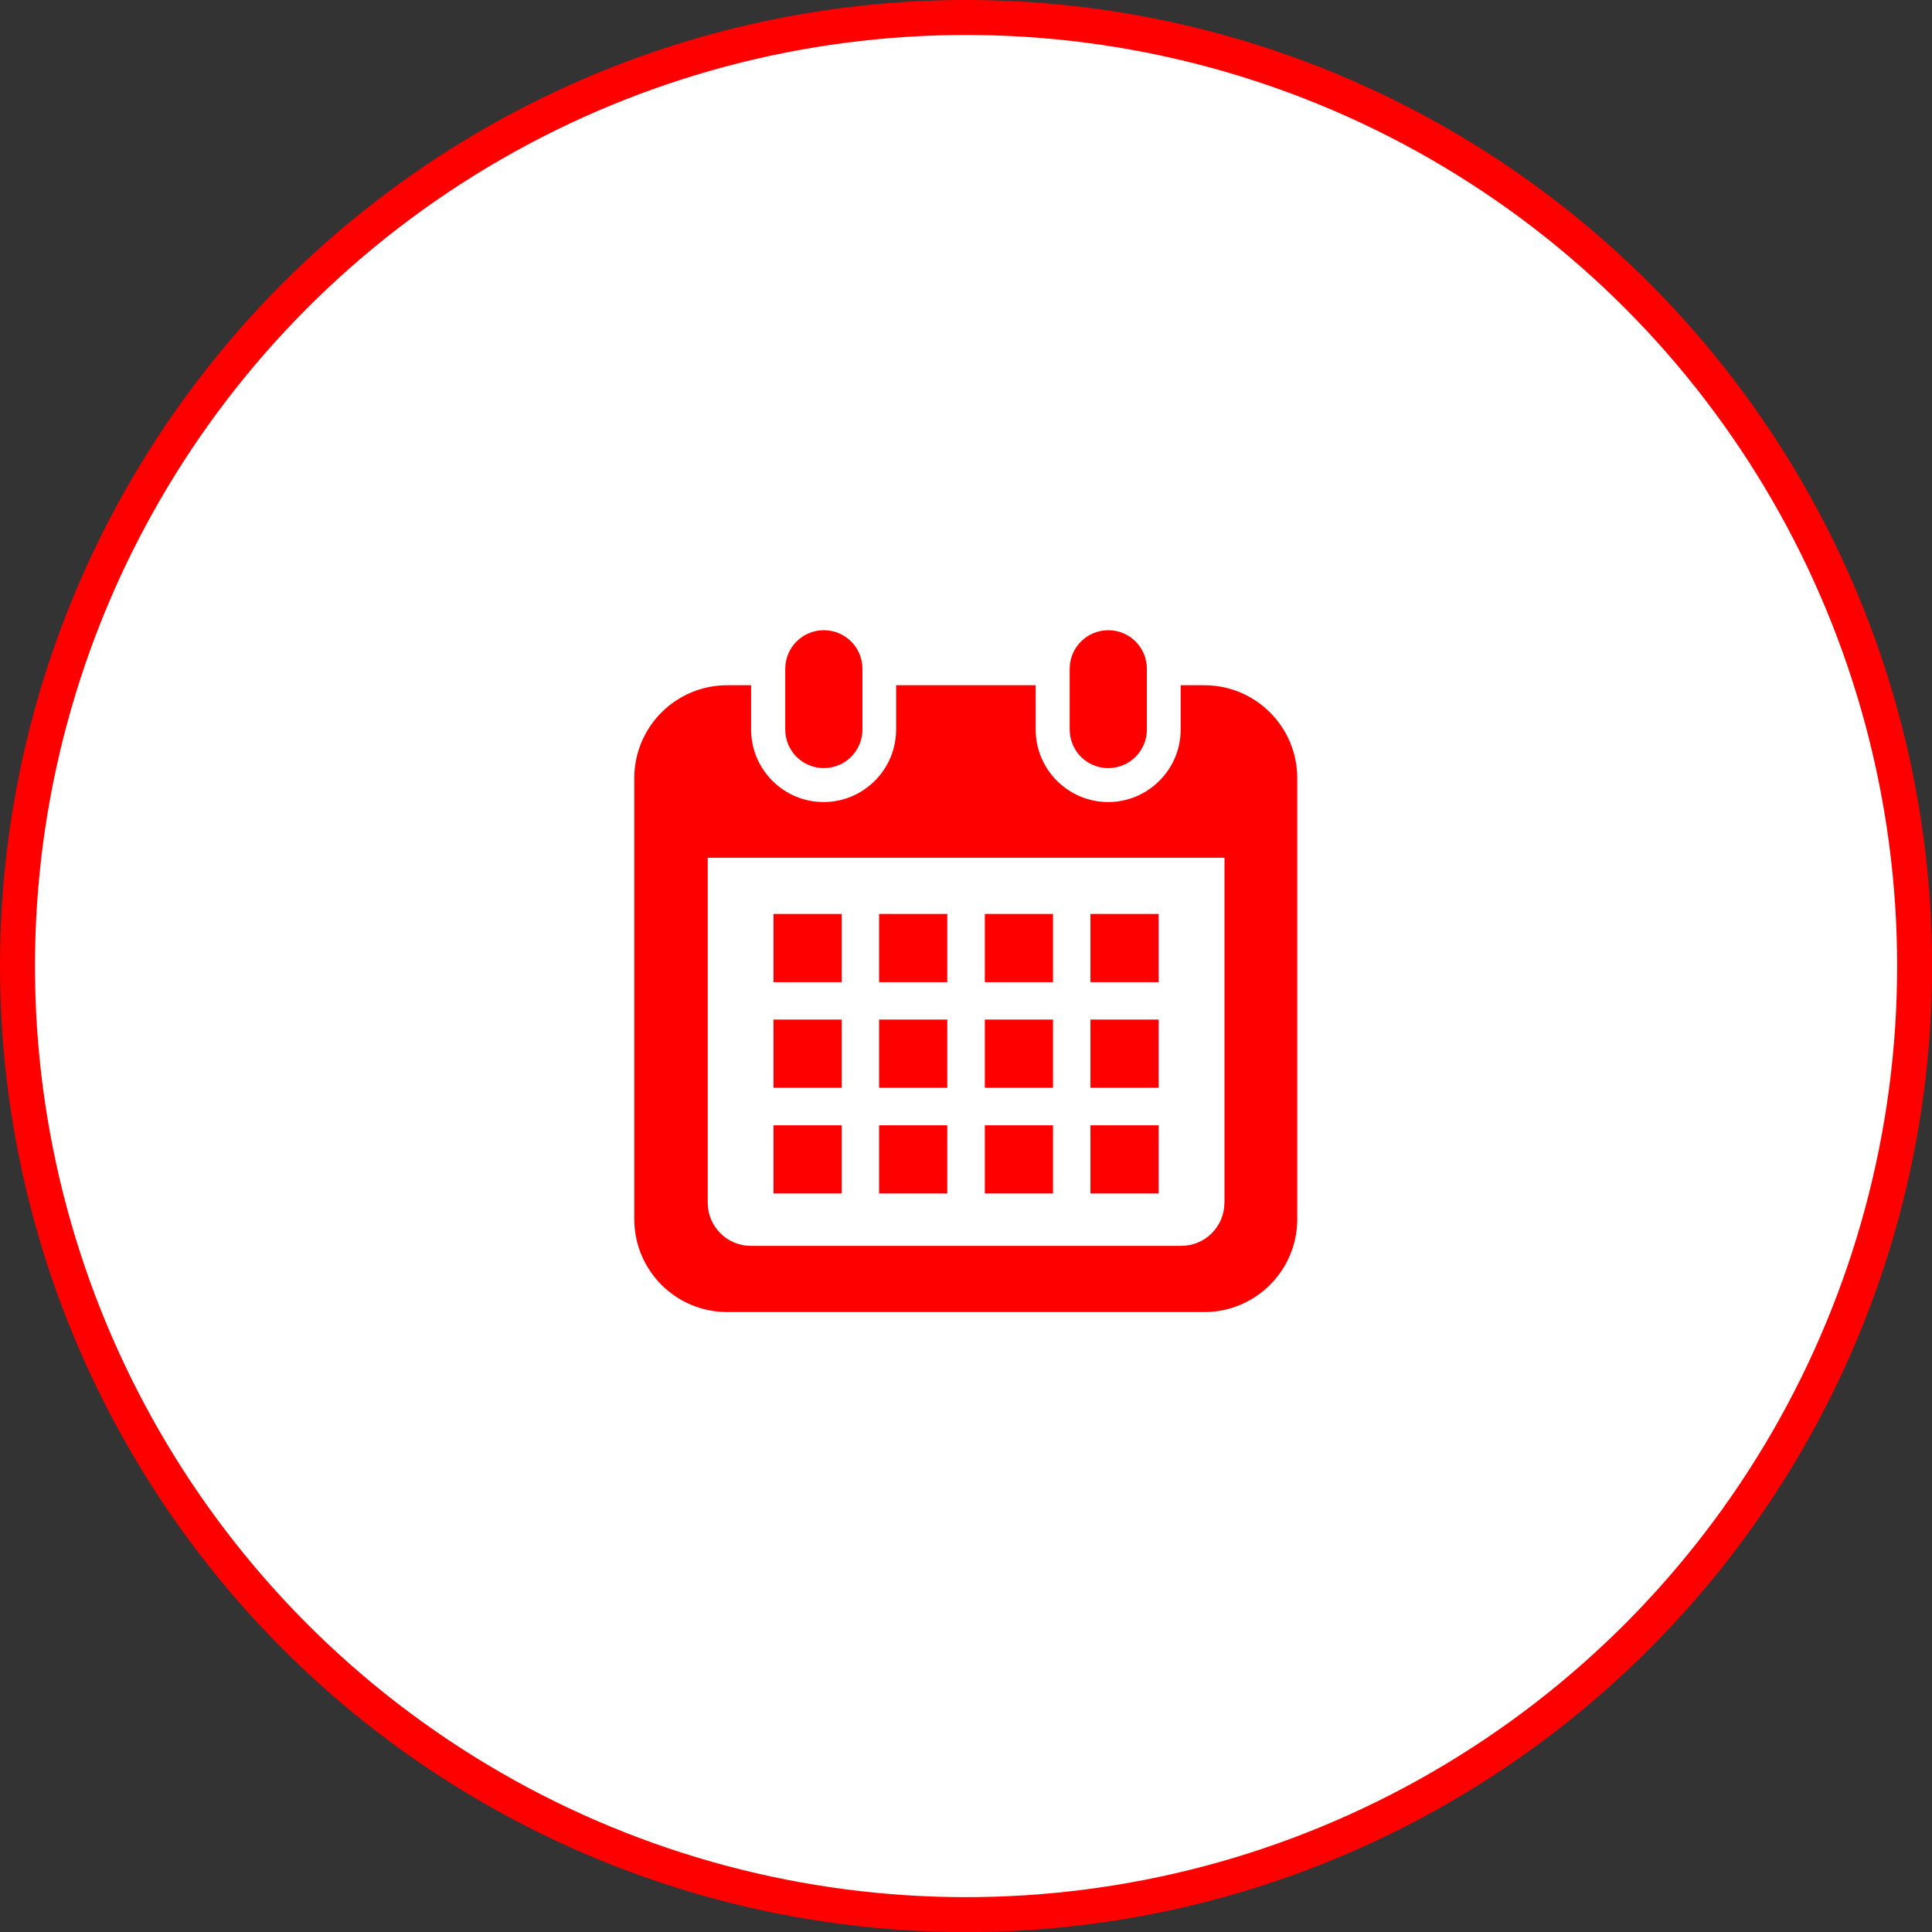 <?xml version="1.0" encoding="UTF-8"?>
<svg id="_レイヤー_2" data-name="レイヤー 2" xmlns="http://www.w3.org/2000/svg" viewBox="0 0 165.73 165.73">
  <rect x="0" y="0" width="165.73" height="165.73" fill="#333333" stroke="none"/>
  <defs>
    <style>
      .cls-1 {
        fill: red;
      }

      .cls-2 {
        fill: #fff;
        stroke: red;
        stroke-linecap: round;
        stroke-miterlimit: 10;
        stroke-width: 3px;
      }
    </style>
  </defs>
  <g id="_レイヤー_1-2" data-name="レイヤー 1">
    <g>
      <circle class="cls-2" cx="82.87" cy="82.87" r="81.37"/>
      <g>
        <path class="cls-1" d="M70.67,65.89c1.83,0,3.31-1.48,3.31-3.31v-5.21c0-1.83-1.48-3.31-3.31-3.31s-3.31,1.48-3.31,3.31v5.21c0,1.83,1.48,3.31,3.31,3.31Z"/>
        <path class="cls-1" d="M95.07,65.89c1.83,0,3.31-1.48,3.31-3.31v-5.21c0-1.83-1.48-3.31-3.31-3.31s-3.31,1.48-3.31,3.31v5.21c0,1.83,1.48,3.31,3.31,3.31Z"/>
        <path class="cls-1" d="M103.33,58.78h-2.05v3.8c0,3.43-2.79,6.22-6.22,6.22s-6.22-2.79-6.22-6.22v-3.8h-11.97v3.8c0,3.43-2.79,6.22-6.22,6.22s-6.22-2.79-6.22-6.22v-3.8h-2.05c-4.4,0-7.97,3.57-7.97,7.97v37.83c0,4.4,3.57,7.97,7.97,7.97h40.93c4.4,0,7.97-3.57,7.97-7.97v-37.83c0-4.4-3.57-7.97-7.97-7.97Zm1.7,44.4c0,2.04-1.66,3.69-3.69,3.69h-36.94c-2.04,0-3.69-1.66-3.69-3.69v-29.6h44.33v29.6Z"/>
        <rect class="cls-1" x="75.41" y="96.53" width="5.85" height="5.85"/>
        <rect class="cls-1" x="75.41" y="87.46" width="5.85" height="5.85"/>
        <rect class="cls-1" x="66.35" y="96.53" width="5.85" height="5.85"/>
        <rect class="cls-1" x="66.35" y="87.46" width="5.85" height="5.85"/>
        <rect class="cls-1" x="93.54" y="78.4" width="5.85" height="5.85"/>
        <rect class="cls-1" x="84.48" y="78.4" width="5.85" height="5.85"/>
        <rect class="cls-1" x="84.48" y="87.46" width="5.85" height="5.85"/>
        <rect class="cls-1" x="93.54" y="96.53" width="5.85" height="5.85"/>
        <rect class="cls-1" x="93.54" y="87.46" width="5.85" height="5.85"/>
        <rect class="cls-1" x="84.48" y="96.53" width="5.85" height="5.85"/>
        <rect class="cls-1" x="75.41" y="78.4" width="5.85" height="5.85"/>
        <rect class="cls-1" x="66.35" y="78.4" width="5.85" height="5.85"/>
      </g>
    </g>
  </g>
</svg>